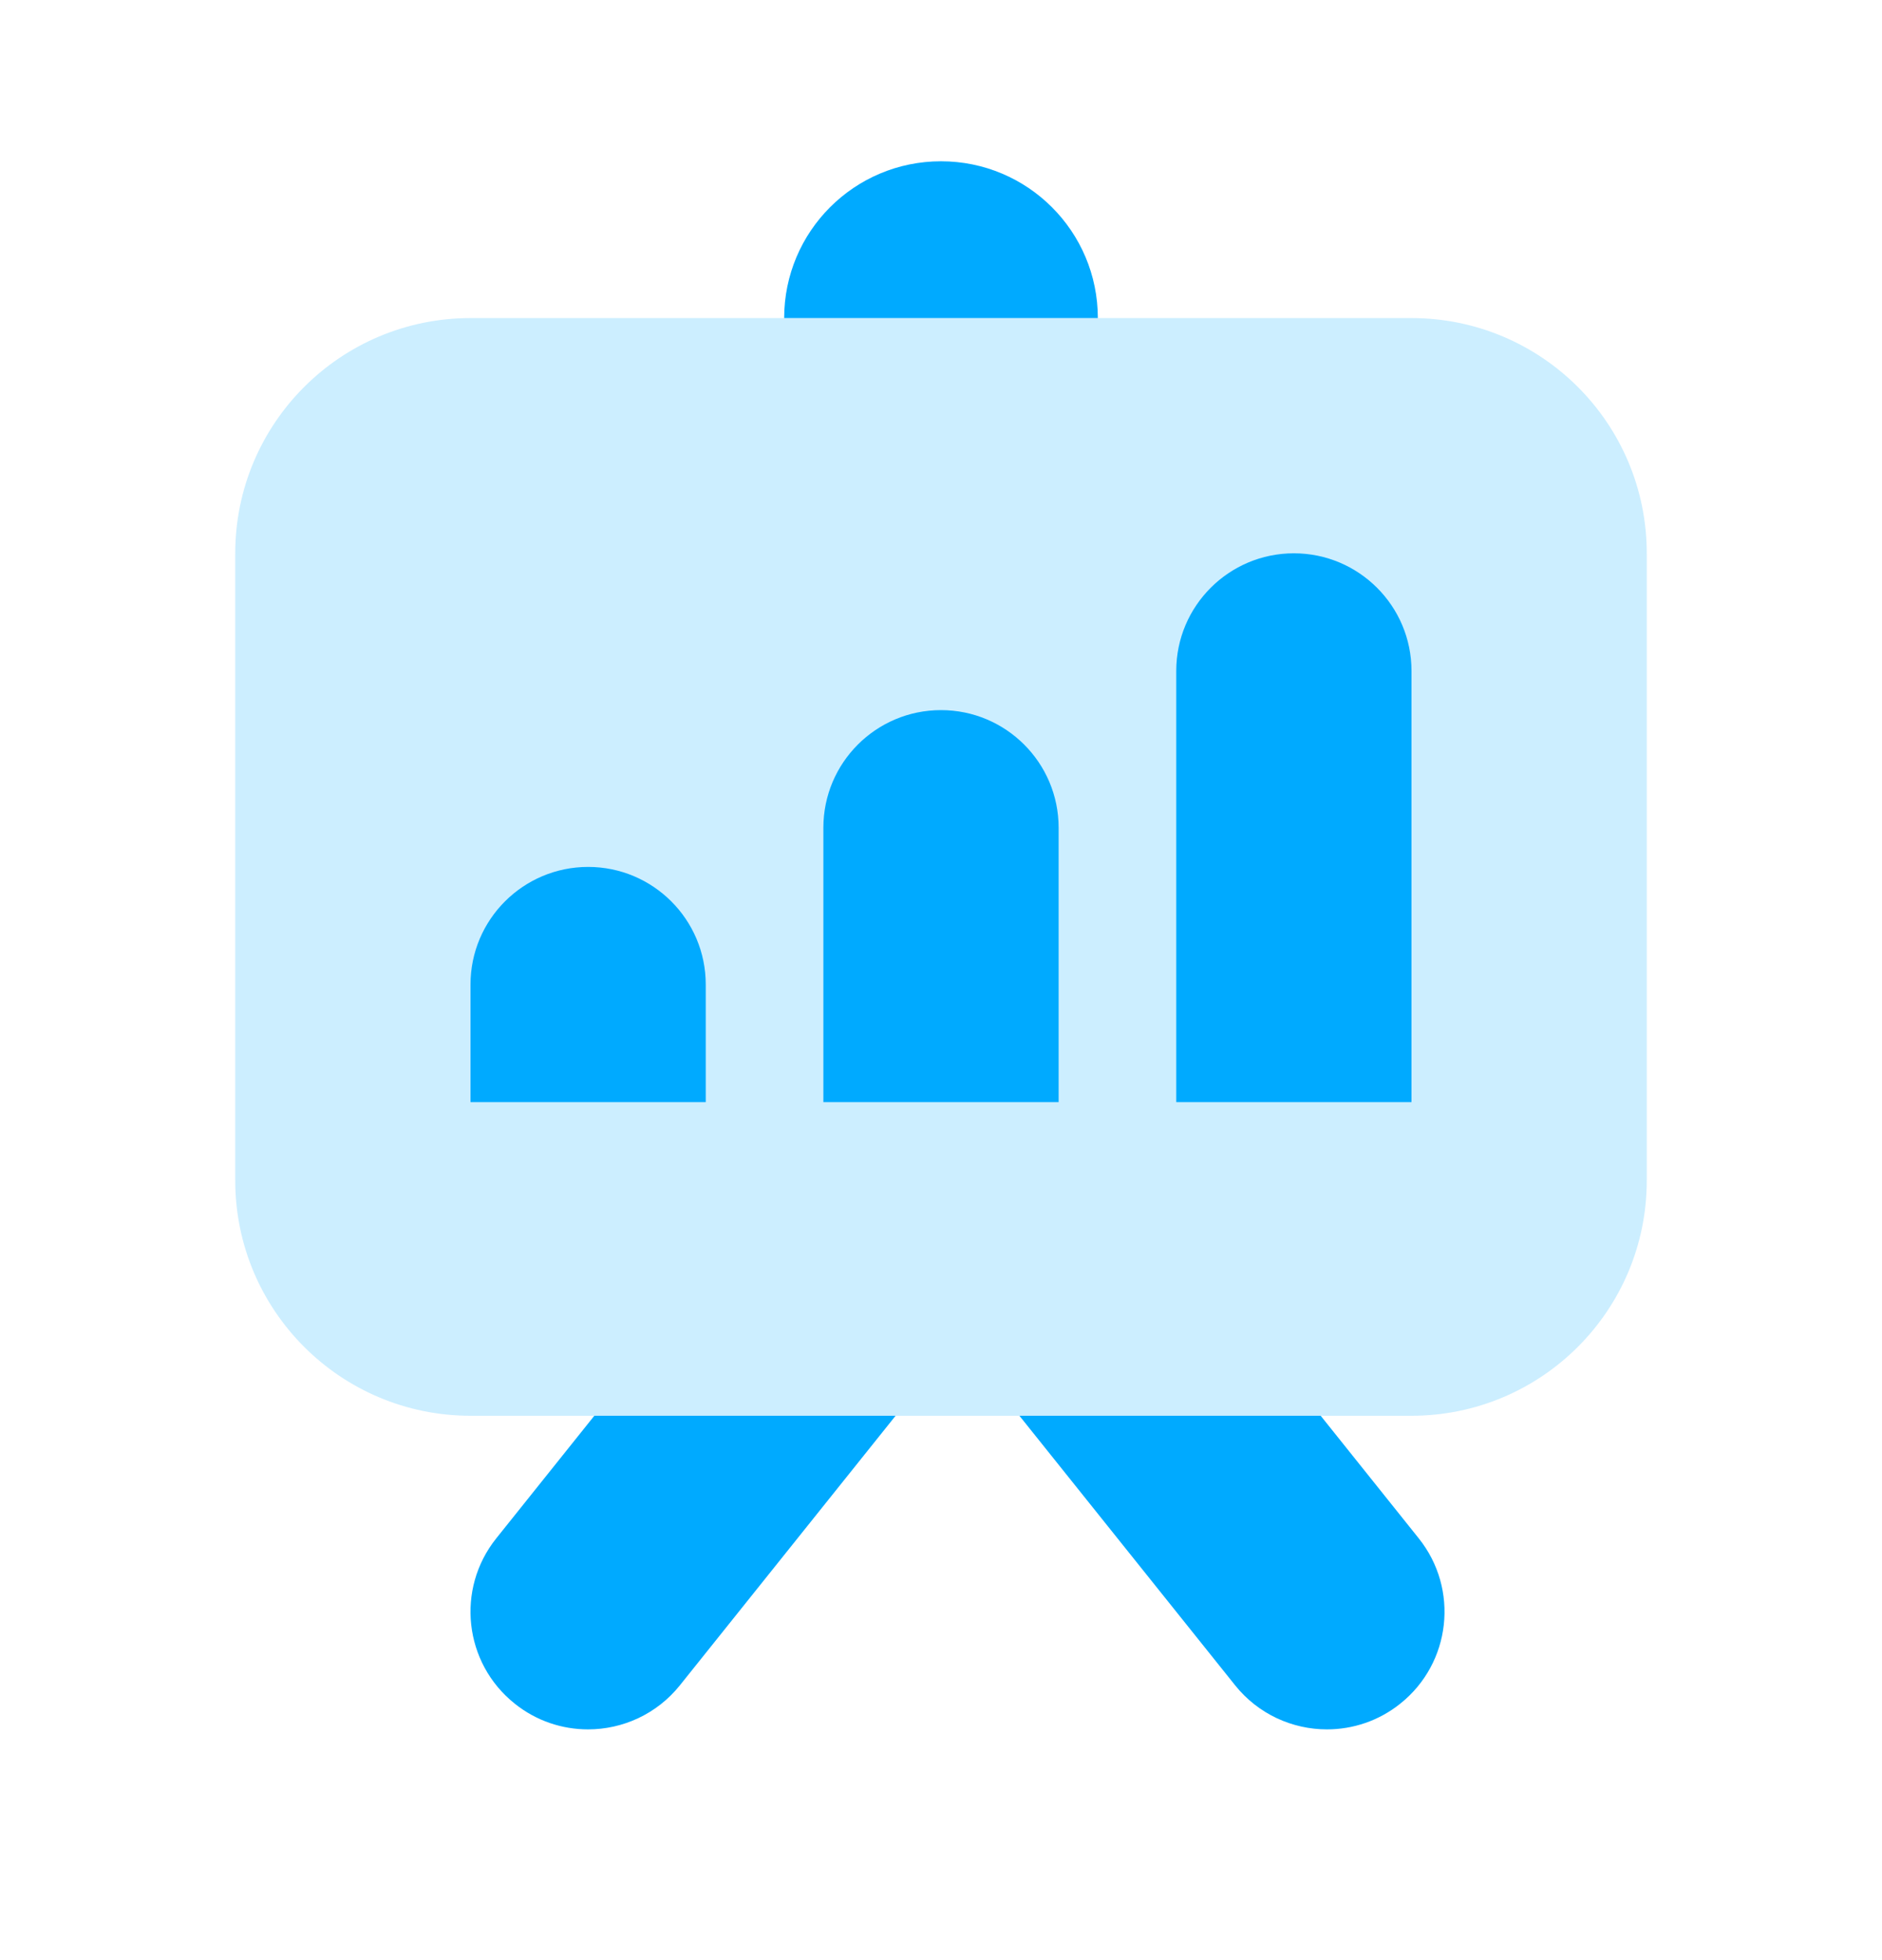 <svg width="24" height="25" viewBox="0 0 24 25" fill="none" xmlns="http://www.w3.org/2000/svg">
<path opacity="0.2" d="M18 18.057H6C4.343 18.057 3 16.714 3 15.057V7.057C3 5.4 4.343 4.057 6 4.057H18C19.657 4.057 21 5.4 21 7.057V15.057C21 16.714 19.657 18.057 18 18.057Z" fill="#00AAFF"/>
<path d="M14 4.057H10C10 2.952 10.895 2.057 12 2.057C13.105 2.057 14 2.952 14 4.057Z" fill="#00AAFF"/>
<path d="M6.329 19.62C5.811 20.267 5.916 21.211 6.563 21.728C6.839 21.95 7.17 22.057 7.499 22.057C7.939 22.057 8.375 21.864 8.671 21.494L11.421 18.057H7.579L6.329 19.62Z" fill="#00AAFF"/>
<path d="M18.092 19.62C18.61 20.267 18.505 21.211 17.858 21.728C17.582 21.95 17.25 22.057 16.922 22.057C16.482 22.057 16.046 21.864 15.75 21.494L13 18.057H16.842L18.092 19.62Z" fill="#00AAFF"/>
<path d="M9 14.057H6V12.557C6 11.729 6.672 11.057 7.5 11.057C8.328 11.057 9 11.729 9 12.557V14.057Z" fill="#00AAFF"/>
<path d="M13.5 14.057H10.5V10.557C10.5 9.729 11.172 9.057 12 9.057C12.828 9.057 13.5 9.729 13.5 10.557V14.057Z" fill="#00AAFF"/>
<path d="M18 14.057H15V8.557C15 7.729 15.672 7.057 16.5 7.057C17.328 7.057 18 7.729 18 8.557V14.057Z" fill="#00AAFF"/>
</svg>

